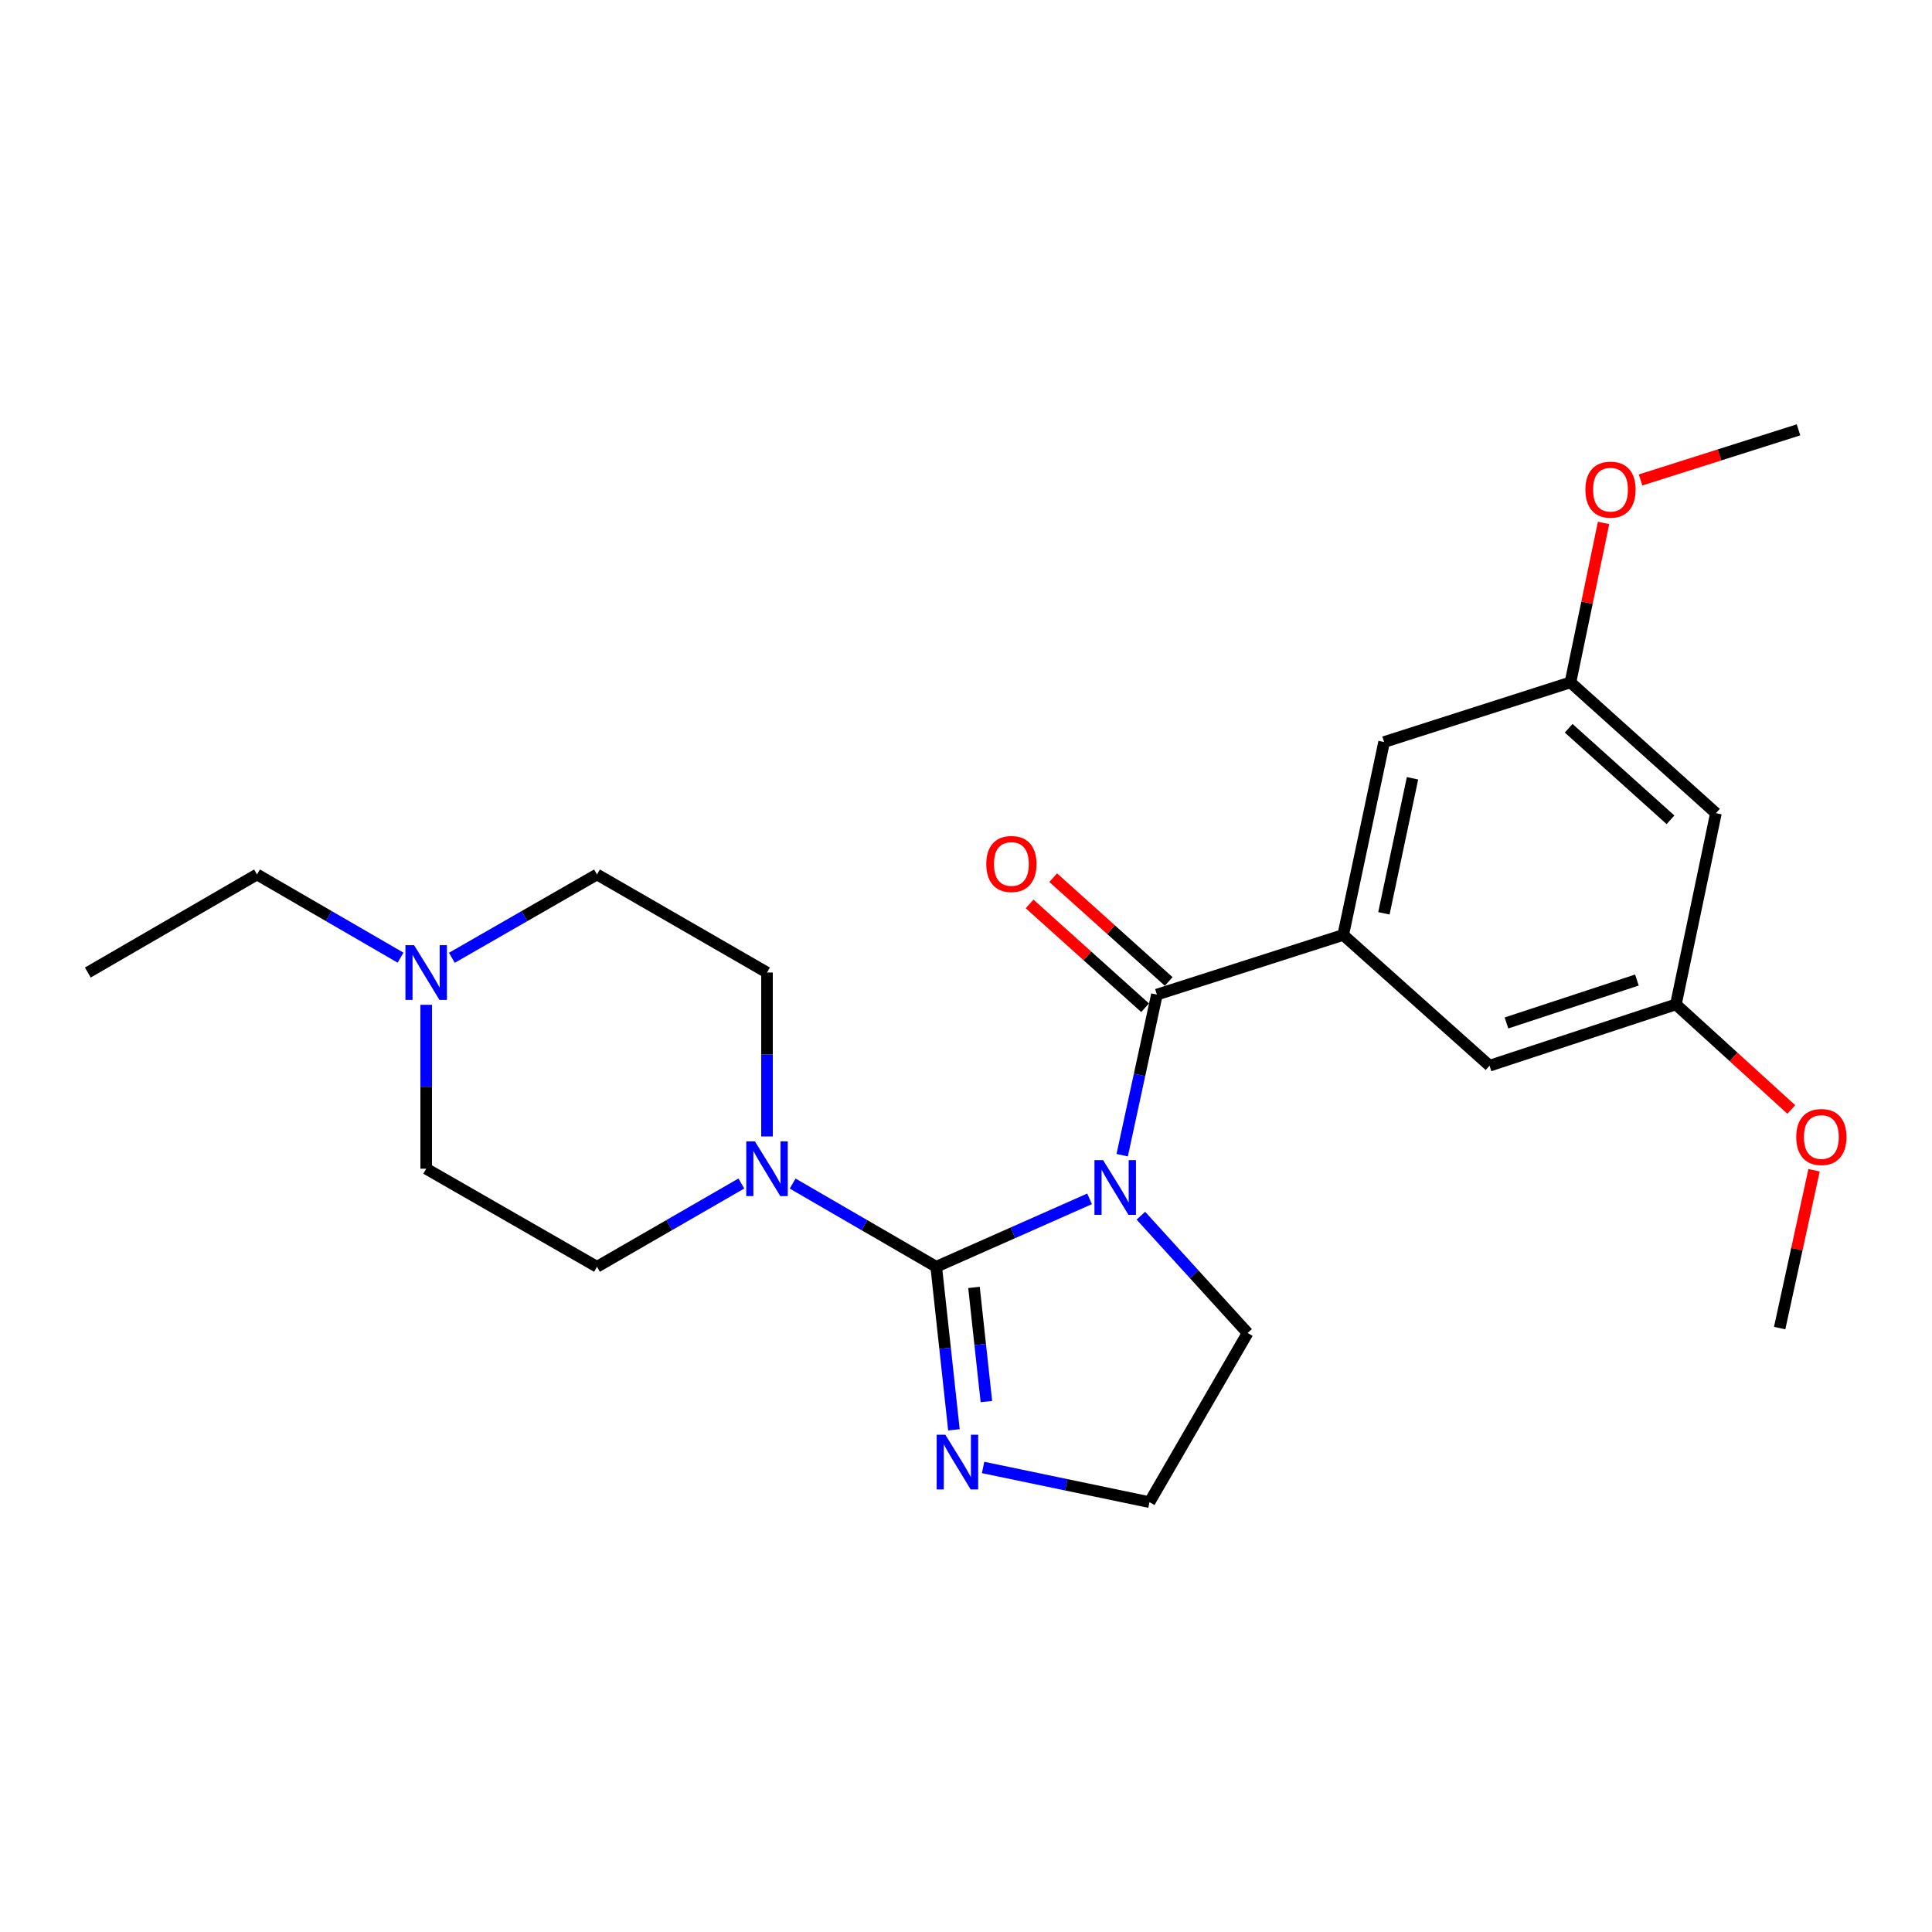 <?xml version='1.0' encoding='iso-8859-1'?>
<svg version='1.1' baseProfile='full'
              xmlns='http://www.w3.org/2000/svg'
                      xmlns:rdkit='http://www.rdkit.org/xml'
                      xmlns:xlink='http://www.w3.org/1999/xlink'
                  xml:space='preserve'
width='1000px' height='1000px' viewBox='0 0 1000 1000'>
<!-- END OF HEADER -->
<rect style='opacity:1.0;fill:#FFFFFF;stroke:none' width='1000' height='1000' x='0' y='0'> </rect>
<path class='bond-0' d='M 563.955,620.52 L 524.271,638.1' style='fill:none;fill-rule:evenodd;stroke:#0000FF;stroke-width:6px;stroke-linecap:butt;stroke-linejoin:miter;stroke-opacity:1' />
<path class='bond-0' d='M 524.271,638.1 L 484.586,655.68' style='fill:none;fill-rule:evenodd;stroke:#000000;stroke-width:6px;stroke-linecap:butt;stroke-linejoin:miter;stroke-opacity:1' />
<path class='bond-1' d='M 580.841,597.926 L 589.825,556.367' style='fill:none;fill-rule:evenodd;stroke:#0000FF;stroke-width:6px;stroke-linecap:butt;stroke-linejoin:miter;stroke-opacity:1' />
<path class='bond-1' d='M 589.825,556.367 L 598.809,514.807' style='fill:none;fill-rule:evenodd;stroke:#000000;stroke-width:6px;stroke-linecap:butt;stroke-linejoin:miter;stroke-opacity:1' />
<path class='bond-14' d='M 590.514,629.241 L 618.137,659.598' style='fill:none;fill-rule:evenodd;stroke:#0000FF;stroke-width:6px;stroke-linecap:butt;stroke-linejoin:miter;stroke-opacity:1' />
<path class='bond-14' d='M 618.137,659.598 L 645.76,689.956' style='fill:none;fill-rule:evenodd;stroke:#000000;stroke-width:6px;stroke-linecap:butt;stroke-linejoin:miter;stroke-opacity:1' />
<path class='bond-2' d='M 484.586,655.68 L 447.429,634.146' style='fill:none;fill-rule:evenodd;stroke:#000000;stroke-width:6px;stroke-linecap:butt;stroke-linejoin:miter;stroke-opacity:1' />
<path class='bond-2' d='M 447.429,634.146 L 410.272,612.612' style='fill:none;fill-rule:evenodd;stroke:#0000FF;stroke-width:6px;stroke-linecap:butt;stroke-linejoin:miter;stroke-opacity:1' />
<path class='bond-4' d='M 484.586,655.68 L 489.168,697.88' style='fill:none;fill-rule:evenodd;stroke:#000000;stroke-width:6px;stroke-linecap:butt;stroke-linejoin:miter;stroke-opacity:1' />
<path class='bond-4' d='M 489.168,697.88 L 493.751,740.08' style='fill:none;fill-rule:evenodd;stroke:#0000FF;stroke-width:6px;stroke-linecap:butt;stroke-linejoin:miter;stroke-opacity:1' />
<path class='bond-4' d='M 504.134,666.366 L 507.342,695.906' style='fill:none;fill-rule:evenodd;stroke:#000000;stroke-width:6px;stroke-linecap:butt;stroke-linejoin:miter;stroke-opacity:1' />
<path class='bond-4' d='M 507.342,695.906 L 510.55,725.446' style='fill:none;fill-rule:evenodd;stroke:#0000FF;stroke-width:6px;stroke-linecap:butt;stroke-linejoin:miter;stroke-opacity:1' />
<path class='bond-3' d='M 598.809,514.807 L 695.25,483.923' style='fill:none;fill-rule:evenodd;stroke:#000000;stroke-width:6px;stroke-linecap:butt;stroke-linejoin:miter;stroke-opacity:1' />
<path class='bond-8' d='M 604.919,508.009 L 575.027,481.144' style='fill:none;fill-rule:evenodd;stroke:#000000;stroke-width:6px;stroke-linecap:butt;stroke-linejoin:miter;stroke-opacity:1' />
<path class='bond-8' d='M 575.027,481.144 L 545.135,454.279' style='fill:none;fill-rule:evenodd;stroke:#FF0000;stroke-width:6px;stroke-linecap:butt;stroke-linejoin:miter;stroke-opacity:1' />
<path class='bond-8' d='M 592.7,521.606 L 562.807,494.74' style='fill:none;fill-rule:evenodd;stroke:#000000;stroke-width:6px;stroke-linecap:butt;stroke-linejoin:miter;stroke-opacity:1' />
<path class='bond-8' d='M 562.807,494.74 L 532.915,467.875' style='fill:none;fill-rule:evenodd;stroke:#FF0000;stroke-width:6px;stroke-linecap:butt;stroke-linejoin:miter;stroke-opacity:1' />
<path class='bond-9' d='M 383.722,612.581 L 346.361,634.13' style='fill:none;fill-rule:evenodd;stroke:#0000FF;stroke-width:6px;stroke-linecap:butt;stroke-linejoin:miter;stroke-opacity:1' />
<path class='bond-9' d='M 346.361,634.13 L 309,655.68' style='fill:none;fill-rule:evenodd;stroke:#000000;stroke-width:6px;stroke-linecap:butt;stroke-linejoin:miter;stroke-opacity:1' />
<path class='bond-10' d='M 397.001,588.222 L 397.001,545.802' style='fill:none;fill-rule:evenodd;stroke:#0000FF;stroke-width:6px;stroke-linecap:butt;stroke-linejoin:miter;stroke-opacity:1' />
<path class='bond-10' d='M 397.001,545.802 L 397.001,503.382' style='fill:none;fill-rule:evenodd;stroke:#000000;stroke-width:6px;stroke-linecap:butt;stroke-linejoin:miter;stroke-opacity:1' />
<path class='bond-6' d='M 695.25,483.923 L 716.405,384.08' style='fill:none;fill-rule:evenodd;stroke:#000000;stroke-width:6px;stroke-linecap:butt;stroke-linejoin:miter;stroke-opacity:1' />
<path class='bond-6' d='M 716.307,472.736 L 731.115,402.846' style='fill:none;fill-rule:evenodd;stroke:#000000;stroke-width:6px;stroke-linecap:butt;stroke-linejoin:miter;stroke-opacity:1' />
<path class='bond-7' d='M 695.25,483.923 L 770.983,551.602' style='fill:none;fill-rule:evenodd;stroke:#000000;stroke-width:6px;stroke-linecap:butt;stroke-linejoin:miter;stroke-opacity:1' />
<path class='bond-24' d='M 508.843,759.551 L 551.912,768.53' style='fill:none;fill-rule:evenodd;stroke:#0000FF;stroke-width:6px;stroke-linecap:butt;stroke-linejoin:miter;stroke-opacity:1' />
<path class='bond-24' d='M 551.912,768.53 L 594.981,777.51' style='fill:none;fill-rule:evenodd;stroke:#000000;stroke-width:6px;stroke-linecap:butt;stroke-linejoin:miter;stroke-opacity:1' />
<path class='bond-5' d='M 233.882,495.752 L 271.441,474.187' style='fill:none;fill-rule:evenodd;stroke:#0000FF;stroke-width:6px;stroke-linecap:butt;stroke-linejoin:miter;stroke-opacity:1' />
<path class='bond-5' d='M 271.441,474.187 L 309,452.623' style='fill:none;fill-rule:evenodd;stroke:#000000;stroke-width:6px;stroke-linecap:butt;stroke-linejoin:miter;stroke-opacity:1' />
<path class='bond-20' d='M 207.323,495.689 L 170.176,474.156' style='fill:none;fill-rule:evenodd;stroke:#0000FF;stroke-width:6px;stroke-linecap:butt;stroke-linejoin:miter;stroke-opacity:1' />
<path class='bond-20' d='M 170.176,474.156 L 133.029,452.623' style='fill:none;fill-rule:evenodd;stroke:#000000;stroke-width:6px;stroke-linecap:butt;stroke-linejoin:miter;stroke-opacity:1' />
<path class='bond-26' d='M 220.593,520.08 L 220.593,562.501' style='fill:none;fill-rule:evenodd;stroke:#0000FF;stroke-width:6px;stroke-linecap:butt;stroke-linejoin:miter;stroke-opacity:1' />
<path class='bond-26' d='M 220.593,562.501 L 220.593,604.921' style='fill:none;fill-rule:evenodd;stroke:#000000;stroke-width:6px;stroke-linecap:butt;stroke-linejoin:miter;stroke-opacity:1' />
<path class='bond-13' d='M 716.405,384.08 L 812.866,353.196' style='fill:none;fill-rule:evenodd;stroke:#000000;stroke-width:6px;stroke-linecap:butt;stroke-linejoin:miter;stroke-opacity:1' />
<path class='bond-12' d='M 770.983,551.602 L 867.443,519.875' style='fill:none;fill-rule:evenodd;stroke:#000000;stroke-width:6px;stroke-linecap:butt;stroke-linejoin:miter;stroke-opacity:1' />
<path class='bond-12' d='M 779.74,529.478 L 847.263,507.269' style='fill:none;fill-rule:evenodd;stroke:#000000;stroke-width:6px;stroke-linecap:butt;stroke-linejoin:miter;stroke-opacity:1' />
<path class='bond-15' d='M 309,655.68 L 220.593,604.921' style='fill:none;fill-rule:evenodd;stroke:#000000;stroke-width:6px;stroke-linecap:butt;stroke-linejoin:miter;stroke-opacity:1' />
<path class='bond-16' d='M 397.001,503.382 L 309,452.623' style='fill:none;fill-rule:evenodd;stroke:#000000;stroke-width:6px;stroke-linecap:butt;stroke-linejoin:miter;stroke-opacity:1' />
<path class='bond-11' d='M 888.162,420.896 L 867.443,519.875' style='fill:none;fill-rule:evenodd;stroke:#000000;stroke-width:6px;stroke-linecap:butt;stroke-linejoin:miter;stroke-opacity:1' />
<path class='bond-25' d='M 888.162,420.896 L 812.866,353.196' style='fill:none;fill-rule:evenodd;stroke:#000000;stroke-width:6px;stroke-linecap:butt;stroke-linejoin:miter;stroke-opacity:1' />
<path class='bond-25' d='M 864.645,424.335 L 811.938,376.945' style='fill:none;fill-rule:evenodd;stroke:#000000;stroke-width:6px;stroke-linecap:butt;stroke-linejoin:miter;stroke-opacity:1' />
<path class='bond-19' d='M 867.443,519.875 L 897.314,547.074' style='fill:none;fill-rule:evenodd;stroke:#000000;stroke-width:6px;stroke-linecap:butt;stroke-linejoin:miter;stroke-opacity:1' />
<path class='bond-19' d='M 897.314,547.074 L 927.184,574.272' style='fill:none;fill-rule:evenodd;stroke:#FF0000;stroke-width:6px;stroke-linecap:butt;stroke-linejoin:miter;stroke-opacity:1' />
<path class='bond-18' d='M 812.866,353.196 L 821.433,311.935' style='fill:none;fill-rule:evenodd;stroke:#000000;stroke-width:6px;stroke-linecap:butt;stroke-linejoin:miter;stroke-opacity:1' />
<path class='bond-18' d='M 821.433,311.935 L 830,270.673' style='fill:none;fill-rule:evenodd;stroke:#FF0000;stroke-width:6px;stroke-linecap:butt;stroke-linejoin:miter;stroke-opacity:1' />
<path class='bond-17' d='M 645.76,689.956 L 594.981,777.51' style='fill:none;fill-rule:evenodd;stroke:#000000;stroke-width:6px;stroke-linecap:butt;stroke-linejoin:miter;stroke-opacity:1' />
<path class='bond-21' d='M 849.146,248.429 L 890.022,235.459' style='fill:none;fill-rule:evenodd;stroke:#FF0000;stroke-width:6px;stroke-linecap:butt;stroke-linejoin:miter;stroke-opacity:1' />
<path class='bond-21' d='M 890.022,235.459 L 930.898,222.49' style='fill:none;fill-rule:evenodd;stroke:#000000;stroke-width:6px;stroke-linecap:butt;stroke-linejoin:miter;stroke-opacity:1' />
<path class='bond-22' d='M 938.959,605.72 L 930.054,646.569' style='fill:none;fill-rule:evenodd;stroke:#FF0000;stroke-width:6px;stroke-linecap:butt;stroke-linejoin:miter;stroke-opacity:1' />
<path class='bond-22' d='M 930.054,646.569 L 921.148,687.417' style='fill:none;fill-rule:evenodd;stroke:#000000;stroke-width:6px;stroke-linecap:butt;stroke-linejoin:miter;stroke-opacity:1' />
<path class='bond-23' d='M 133.029,452.623 L 45.455,503.382' style='fill:none;fill-rule:evenodd;stroke:#000000;stroke-width:6px;stroke-linecap:butt;stroke-linejoin:miter;stroke-opacity:1' />
<path  class='atom-0' d='M 570.968 600.48
L 580.248 615.48
Q 581.168 616.96, 582.648 619.64
Q 584.128 622.32, 584.208 622.48
L 584.208 600.48
L 587.968 600.48
L 587.968 628.8
L 584.088 628.8
L 574.128 612.4
Q 572.968 610.48, 571.728 608.28
Q 570.528 606.08, 570.168 605.4
L 570.168 628.8
L 566.488 628.8
L 566.488 600.48
L 570.968 600.48
' fill='#0000FF'/>
<path  class='atom-3' d='M 390.741 590.761
L 400.021 605.761
Q 400.941 607.241, 402.421 609.921
Q 403.901 612.601, 403.981 612.761
L 403.981 590.761
L 407.741 590.761
L 407.741 619.081
L 403.861 619.081
L 393.901 602.681
Q 392.741 600.761, 391.501 598.561
Q 390.301 596.361, 389.941 595.681
L 389.941 619.081
L 386.261 619.081
L 386.261 590.761
L 390.741 590.761
' fill='#0000FF'/>
<path  class='atom-5' d='M 489.305 742.622
L 498.585 757.622
Q 499.505 759.102, 500.985 761.782
Q 502.465 764.462, 502.545 764.622
L 502.545 742.622
L 506.305 742.622
L 506.305 770.942
L 502.425 770.942
L 492.465 754.542
Q 491.305 752.622, 490.065 750.422
Q 488.865 748.222, 488.505 747.542
L 488.505 770.942
L 484.825 770.942
L 484.825 742.622
L 489.305 742.622
' fill='#0000FF'/>
<path  class='atom-6' d='M 214.333 489.222
L 223.613 504.222
Q 224.533 505.702, 226.013 508.382
Q 227.493 511.062, 227.573 511.222
L 227.573 489.222
L 231.333 489.222
L 231.333 517.542
L 227.453 517.542
L 217.493 501.142
Q 216.333 499.222, 215.093 497.022
Q 213.893 494.822, 213.533 494.142
L 213.533 517.542
L 209.853 517.542
L 209.853 489.222
L 214.333 489.222
' fill='#0000FF'/>
<path  class='atom-9' d='M 510.493 447.198
Q 510.493 440.398, 513.853 436.598
Q 517.213 432.798, 523.493 432.798
Q 529.773 432.798, 533.133 436.598
Q 536.493 440.398, 536.493 447.198
Q 536.493 454.078, 533.093 457.998
Q 529.693 461.878, 523.493 461.878
Q 517.253 461.878, 513.853 457.998
Q 510.493 454.118, 510.493 447.198
M 523.493 458.678
Q 527.813 458.678, 530.133 455.798
Q 532.493 452.878, 532.493 447.198
Q 532.493 441.638, 530.133 438.838
Q 527.813 435.998, 523.493 435.998
Q 519.173 435.998, 516.813 438.798
Q 514.493 441.598, 514.493 447.198
Q 514.493 452.918, 516.813 455.798
Q 519.173 458.678, 523.493 458.678
' fill='#FF0000'/>
<path  class='atom-19' d='M 820.594 253.444
Q 820.594 246.644, 823.954 242.844
Q 827.314 239.044, 833.594 239.044
Q 839.874 239.044, 843.234 242.844
Q 846.594 246.644, 846.594 253.444
Q 846.594 260.324, 843.194 264.244
Q 839.794 268.124, 833.594 268.124
Q 827.354 268.124, 823.954 264.244
Q 820.594 260.364, 820.594 253.444
M 833.594 264.924
Q 837.914 264.924, 840.234 262.044
Q 842.594 259.124, 842.594 253.444
Q 842.594 247.884, 840.234 245.084
Q 837.914 242.244, 833.594 242.244
Q 829.274 242.244, 826.914 245.044
Q 824.594 247.844, 824.594 253.444
Q 824.594 259.164, 826.914 262.044
Q 829.274 264.924, 833.594 264.924
' fill='#FF0000'/>
<path  class='atom-20' d='M 929.729 588.508
Q 929.729 581.708, 933.089 577.908
Q 936.449 574.108, 942.729 574.108
Q 949.009 574.108, 952.369 577.908
Q 955.729 581.708, 955.729 588.508
Q 955.729 595.388, 952.329 599.308
Q 948.929 603.188, 942.729 603.188
Q 936.489 603.188, 933.089 599.308
Q 929.729 595.428, 929.729 588.508
M 942.729 599.988
Q 947.049 599.988, 949.369 597.108
Q 951.729 594.188, 951.729 588.508
Q 951.729 582.948, 949.369 580.148
Q 947.049 577.308, 942.729 577.308
Q 938.409 577.308, 936.049 580.108
Q 933.729 582.908, 933.729 588.508
Q 933.729 594.228, 936.049 597.108
Q 938.409 599.988, 942.729 599.988
' fill='#FF0000'/>
</svg>
